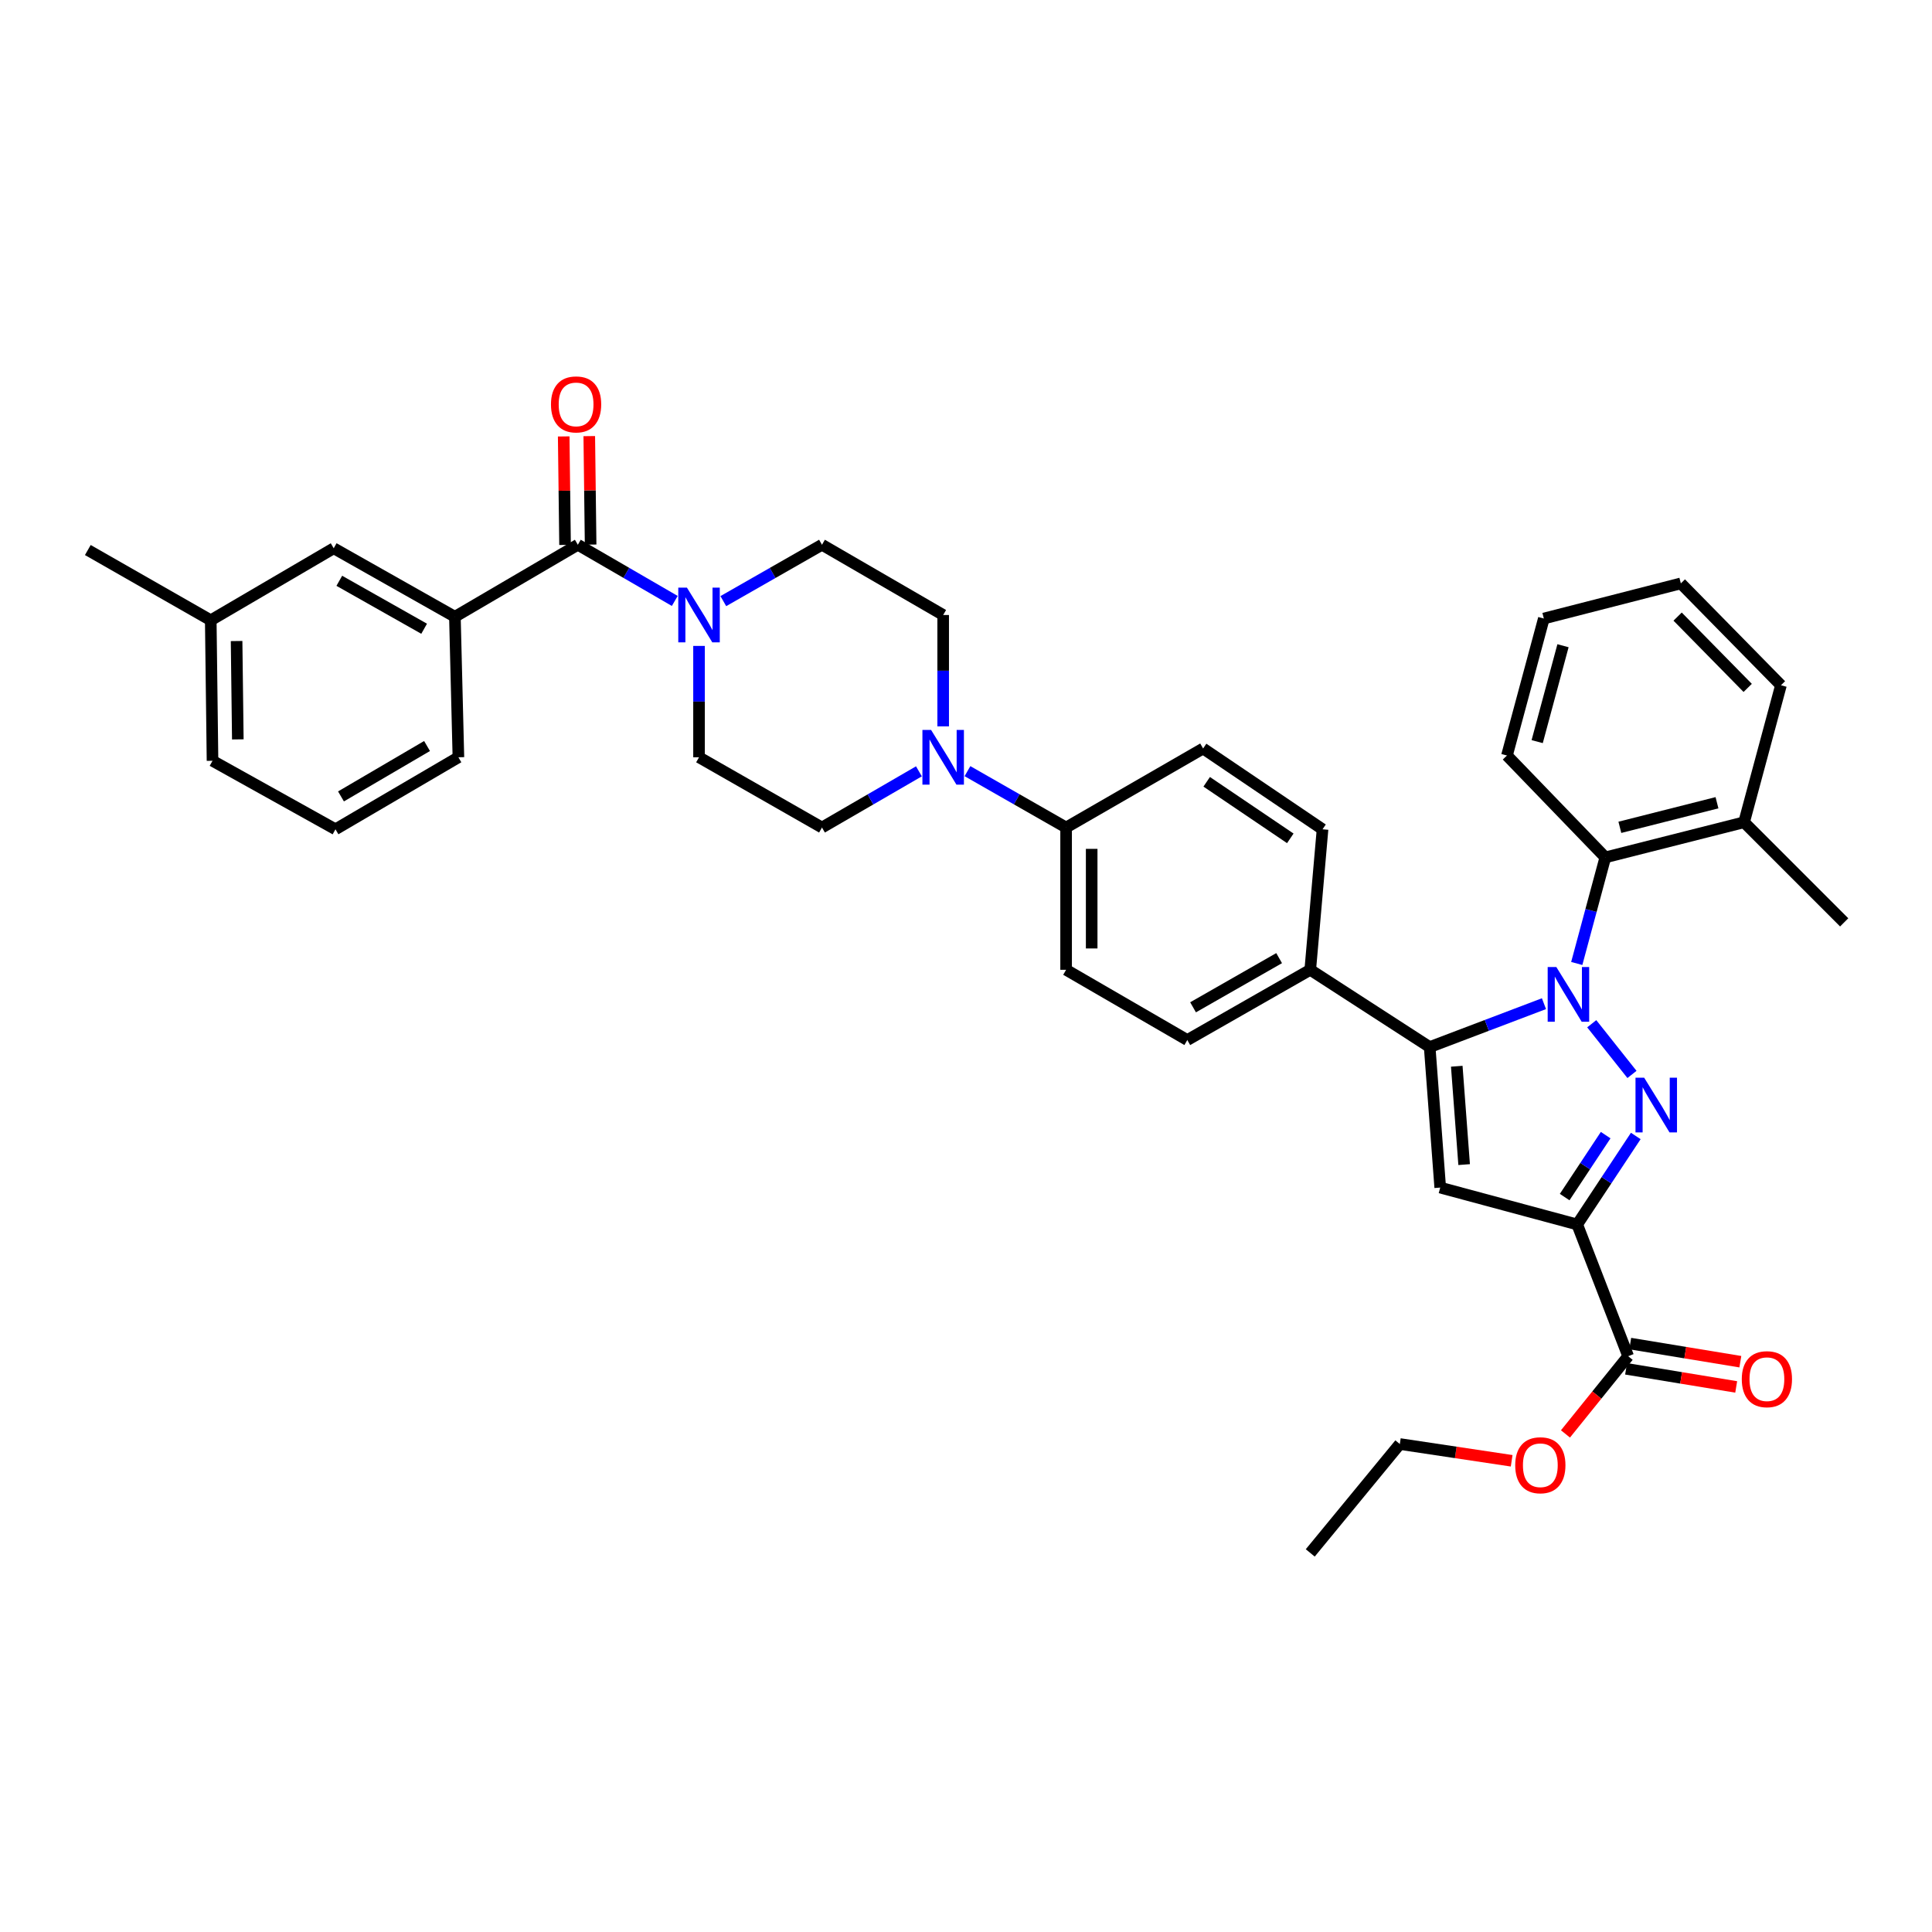 <?xml version='1.0' encoding='iso-8859-1'?>
<svg version='1.1' baseProfile='full'
              xmlns='http://www.w3.org/2000/svg'
                      xmlns:rdkit='http://www.rdkit.org/xml'
                      xmlns:xlink='http://www.w3.org/1999/xlink'
                  xml:space='preserve'
width='1000px' height='1000px' viewBox='0 0 1000 1000'>
<!-- END OF HEADER -->
<rect style='opacity:1.0;fill:#FFFFFF;stroke:none' width='1000' height='1000' x='0' y='0'> </rect>
<path class='bond-0' d='M 361.816,334.326 L 361.816,363.145' style='fill:none;fill-rule:evenodd;stroke:#0000FF;stroke-width:6px;stroke-linecap:butt;stroke-linejoin:miter;stroke-opacity:1' />
<path class='bond-0' d='M 361.816,363.145 L 361.816,391.965' style='fill:none;fill-rule:evenodd;stroke:#000000;stroke-width:6px;stroke-linecap:butt;stroke-linejoin:miter;stroke-opacity:1' />
<path class='bond-1' d='M 374.388,311.142 L 399.922,296.553' style='fill:none;fill-rule:evenodd;stroke:#0000FF;stroke-width:6px;stroke-linecap:butt;stroke-linejoin:miter;stroke-opacity:1' />
<path class='bond-1' d='M 399.922,296.553 L 425.456,281.964' style='fill:none;fill-rule:evenodd;stroke:#000000;stroke-width:6px;stroke-linecap:butt;stroke-linejoin:miter;stroke-opacity:1' />
<path class='bond-2' d='M 349.263,311.049 L 324.175,296.506' style='fill:none;fill-rule:evenodd;stroke:#0000FF;stroke-width:6px;stroke-linecap:butt;stroke-linejoin:miter;stroke-opacity:1' />
<path class='bond-2' d='M 324.175,296.506 L 299.088,281.964' style='fill:none;fill-rule:evenodd;stroke:#000000;stroke-width:6px;stroke-linecap:butt;stroke-linejoin:miter;stroke-opacity:1' />
<path class='bond-3' d='M 361.816,391.965 L 425.456,428.325' style='fill:none;fill-rule:evenodd;stroke:#000000;stroke-width:6px;stroke-linecap:butt;stroke-linejoin:miter;stroke-opacity:1' />
<path class='bond-4' d='M 425.456,428.325 L 450.543,413.783' style='fill:none;fill-rule:evenodd;stroke:#000000;stroke-width:6px;stroke-linecap:butt;stroke-linejoin:miter;stroke-opacity:1' />
<path class='bond-4' d='M 450.543,413.783 L 475.631,399.241' style='fill:none;fill-rule:evenodd;stroke:#0000FF;stroke-width:6px;stroke-linecap:butt;stroke-linejoin:miter;stroke-opacity:1' />
<path class='bond-5' d='M 488.184,375.964 L 488.184,347.144' style='fill:none;fill-rule:evenodd;stroke:#0000FF;stroke-width:6px;stroke-linecap:butt;stroke-linejoin:miter;stroke-opacity:1' />
<path class='bond-5' d='M 488.184,347.144 L 488.184,318.325' style='fill:none;fill-rule:evenodd;stroke:#000000;stroke-width:6px;stroke-linecap:butt;stroke-linejoin:miter;stroke-opacity:1' />
<path class='bond-6' d='M 500.756,399.149 L 526.286,413.737' style='fill:none;fill-rule:evenodd;stroke:#0000FF;stroke-width:6px;stroke-linecap:butt;stroke-linejoin:miter;stroke-opacity:1' />
<path class='bond-6' d='M 526.286,413.737 L 551.816,428.325' style='fill:none;fill-rule:evenodd;stroke:#000000;stroke-width:6px;stroke-linecap:butt;stroke-linejoin:miter;stroke-opacity:1' />
<path class='bond-7' d='M 488.184,318.325 L 425.456,281.964' style='fill:none;fill-rule:evenodd;stroke:#000000;stroke-width:6px;stroke-linecap:butt;stroke-linejoin:miter;stroke-opacity:1' />
<path class='bond-8' d='M 305.705,281.882 L 305.356,253.807' style='fill:none;fill-rule:evenodd;stroke:#000000;stroke-width:6px;stroke-linecap:butt;stroke-linejoin:miter;stroke-opacity:1' />
<path class='bond-8' d='M 305.356,253.807 L 305.007,225.732' style='fill:none;fill-rule:evenodd;stroke:#FF0000;stroke-width:6px;stroke-linecap:butt;stroke-linejoin:miter;stroke-opacity:1' />
<path class='bond-8' d='M 292.47,282.047 L 292.121,253.972' style='fill:none;fill-rule:evenodd;stroke:#000000;stroke-width:6px;stroke-linecap:butt;stroke-linejoin:miter;stroke-opacity:1' />
<path class='bond-8' d='M 292.121,253.972 L 291.772,225.897' style='fill:none;fill-rule:evenodd;stroke:#FF0000;stroke-width:6px;stroke-linecap:butt;stroke-linejoin:miter;stroke-opacity:1' />
<path class='bond-9' d='M 299.088,281.964 L 235.455,319.236' style='fill:none;fill-rule:evenodd;stroke:#000000;stroke-width:6px;stroke-linecap:butt;stroke-linejoin:miter;stroke-opacity:1' />
<path class='bond-10' d='M 551.816,428.325 L 551.816,501.965' style='fill:none;fill-rule:evenodd;stroke:#000000;stroke-width:6px;stroke-linecap:butt;stroke-linejoin:miter;stroke-opacity:1' />
<path class='bond-10' d='M 565.052,439.371 L 565.052,490.919' style='fill:none;fill-rule:evenodd;stroke:#000000;stroke-width:6px;stroke-linecap:butt;stroke-linejoin:miter;stroke-opacity:1' />
<path class='bond-11' d='M 551.816,428.325 L 622.728,387.421' style='fill:none;fill-rule:evenodd;stroke:#000000;stroke-width:6px;stroke-linecap:butt;stroke-linejoin:miter;stroke-opacity:1' />
<path class='bond-12' d='M 551.816,501.965 L 614.544,538.325' style='fill:none;fill-rule:evenodd;stroke:#000000;stroke-width:6px;stroke-linecap:butt;stroke-linejoin:miter;stroke-opacity:1' />
<path class='bond-13' d='M 614.544,538.325 L 678.184,501.965' style='fill:none;fill-rule:evenodd;stroke:#000000;stroke-width:6px;stroke-linecap:butt;stroke-linejoin:miter;stroke-opacity:1' />
<path class='bond-13' d='M 617.525,521.379 L 662.073,495.927' style='fill:none;fill-rule:evenodd;stroke:#000000;stroke-width:6px;stroke-linecap:butt;stroke-linejoin:miter;stroke-opacity:1' />
<path class='bond-14' d='M 678.184,501.965 L 684.545,429.237' style='fill:none;fill-rule:evenodd;stroke:#000000;stroke-width:6px;stroke-linecap:butt;stroke-linejoin:miter;stroke-opacity:1' />
<path class='bond-15' d='M 678.184,501.965 L 740.001,541.965' style='fill:none;fill-rule:evenodd;stroke:#000000;stroke-width:6px;stroke-linecap:butt;stroke-linejoin:miter;stroke-opacity:1' />
<path class='bond-16' d='M 684.545,429.237 L 622.728,387.421' style='fill:none;fill-rule:evenodd;stroke:#000000;stroke-width:6px;stroke-linecap:butt;stroke-linejoin:miter;stroke-opacity:1' />
<path class='bond-16' d='M 667.856,433.927 L 624.585,404.656' style='fill:none;fill-rule:evenodd;stroke:#000000;stroke-width:6px;stroke-linecap:butt;stroke-linejoin:miter;stroke-opacity:1' />
<path class='bond-17' d='M 740.001,541.965 L 745.457,614.693' style='fill:none;fill-rule:evenodd;stroke:#000000;stroke-width:6px;stroke-linecap:butt;stroke-linejoin:miter;stroke-opacity:1' />
<path class='bond-17' d='M 754.017,551.884 L 757.836,602.794' style='fill:none;fill-rule:evenodd;stroke:#000000;stroke-width:6px;stroke-linecap:butt;stroke-linejoin:miter;stroke-opacity:1' />
<path class='bond-18' d='M 740.001,541.965 L 769.579,530.733' style='fill:none;fill-rule:evenodd;stroke:#000000;stroke-width:6px;stroke-linecap:butt;stroke-linejoin:miter;stroke-opacity:1' />
<path class='bond-18' d='M 769.579,530.733 L 799.157,519.501' style='fill:none;fill-rule:evenodd;stroke:#0000FF;stroke-width:6px;stroke-linecap:butt;stroke-linejoin:miter;stroke-opacity:1' />
<path class='bond-19' d='M 745.457,614.693 L 816.361,633.782' style='fill:none;fill-rule:evenodd;stroke:#000000;stroke-width:6px;stroke-linecap:butt;stroke-linejoin:miter;stroke-opacity:1' />
<path class='bond-20' d='M 816.361,633.782 L 831.518,610.88' style='fill:none;fill-rule:evenodd;stroke:#000000;stroke-width:6px;stroke-linecap:butt;stroke-linejoin:miter;stroke-opacity:1' />
<path class='bond-20' d='M 831.518,610.88 L 846.675,587.978' style='fill:none;fill-rule:evenodd;stroke:#0000FF;stroke-width:6px;stroke-linecap:butt;stroke-linejoin:miter;stroke-opacity:1' />
<path class='bond-20' d='M 809.871,619.606 L 820.481,603.575' style='fill:none;fill-rule:evenodd;stroke:#000000;stroke-width:6px;stroke-linecap:butt;stroke-linejoin:miter;stroke-opacity:1' />
<path class='bond-20' d='M 820.481,603.575 L 831.091,587.544' style='fill:none;fill-rule:evenodd;stroke:#0000FF;stroke-width:6px;stroke-linecap:butt;stroke-linejoin:miter;stroke-opacity:1' />
<path class='bond-21' d='M 816.361,633.782 L 842.729,701.966' style='fill:none;fill-rule:evenodd;stroke:#000000;stroke-width:6px;stroke-linecap:butt;stroke-linejoin:miter;stroke-opacity:1' />
<path class='bond-22' d='M 844.705,556.13 L 823.88,529.891' style='fill:none;fill-rule:evenodd;stroke:#0000FF;stroke-width:6px;stroke-linecap:butt;stroke-linejoin:miter;stroke-opacity:1' />
<path class='bond-23' d='M 816.125,498.697 L 823.519,471.239' style='fill:none;fill-rule:evenodd;stroke:#0000FF;stroke-width:6px;stroke-linecap:butt;stroke-linejoin:miter;stroke-opacity:1' />
<path class='bond-23' d='M 823.519,471.239 L 830.913,443.781' style='fill:none;fill-rule:evenodd;stroke:#000000;stroke-width:6px;stroke-linecap:butt;stroke-linejoin:miter;stroke-opacity:1' />
<path class='bond-24' d='M 841.655,708.495 L 870.153,713.184' style='fill:none;fill-rule:evenodd;stroke:#000000;stroke-width:6px;stroke-linecap:butt;stroke-linejoin:miter;stroke-opacity:1' />
<path class='bond-24' d='M 870.153,713.184 L 898.651,717.873' style='fill:none;fill-rule:evenodd;stroke:#FF0000;stroke-width:6px;stroke-linecap:butt;stroke-linejoin:miter;stroke-opacity:1' />
<path class='bond-24' d='M 843.803,695.436 L 872.302,700.125' style='fill:none;fill-rule:evenodd;stroke:#000000;stroke-width:6px;stroke-linecap:butt;stroke-linejoin:miter;stroke-opacity:1' />
<path class='bond-24' d='M 872.302,700.125 L 900.8,704.814' style='fill:none;fill-rule:evenodd;stroke:#FF0000;stroke-width:6px;stroke-linecap:butt;stroke-linejoin:miter;stroke-opacity:1' />
<path class='bond-25' d='M 842.729,701.966 L 826.506,722.081' style='fill:none;fill-rule:evenodd;stroke:#000000;stroke-width:6px;stroke-linecap:butt;stroke-linejoin:miter;stroke-opacity:1' />
<path class='bond-25' d='M 826.506,722.081 L 810.282,742.196' style='fill:none;fill-rule:evenodd;stroke:#FF0000;stroke-width:6px;stroke-linecap:butt;stroke-linejoin:miter;stroke-opacity:1' />
<path class='bond-26' d='M 782.434,756.101 L 753.49,751.761' style='fill:none;fill-rule:evenodd;stroke:#FF0000;stroke-width:6px;stroke-linecap:butt;stroke-linejoin:miter;stroke-opacity:1' />
<path class='bond-26' d='M 753.49,751.761 L 724.545,747.422' style='fill:none;fill-rule:evenodd;stroke:#000000;stroke-width:6px;stroke-linecap:butt;stroke-linejoin:miter;stroke-opacity:1' />
<path class='bond-27' d='M 724.545,747.422 L 678.184,803.782' style='fill:none;fill-rule:evenodd;stroke:#000000;stroke-width:6px;stroke-linecap:butt;stroke-linejoin:miter;stroke-opacity:1' />
<path class='bond-28' d='M 830.913,443.781 L 902.729,425.597' style='fill:none;fill-rule:evenodd;stroke:#000000;stroke-width:6px;stroke-linecap:butt;stroke-linejoin:miter;stroke-opacity:1' />
<path class='bond-28' d='M 838.437,428.223 L 888.708,415.494' style='fill:none;fill-rule:evenodd;stroke:#000000;stroke-width:6px;stroke-linecap:butt;stroke-linejoin:miter;stroke-opacity:1' />
<path class='bond-29' d='M 830.913,443.781 L 780.001,391.053' style='fill:none;fill-rule:evenodd;stroke:#000000;stroke-width:6px;stroke-linecap:butt;stroke-linejoin:miter;stroke-opacity:1' />
<path class='bond-30' d='M 902.729,425.597 L 921.817,354.692' style='fill:none;fill-rule:evenodd;stroke:#000000;stroke-width:6px;stroke-linecap:butt;stroke-linejoin:miter;stroke-opacity:1' />
<path class='bond-31' d='M 902.729,425.597 L 954.545,477.421' style='fill:none;fill-rule:evenodd;stroke:#000000;stroke-width:6px;stroke-linecap:butt;stroke-linejoin:miter;stroke-opacity:1' />
<path class='bond-32' d='M 921.817,354.692 L 870.001,301.964' style='fill:none;fill-rule:evenodd;stroke:#000000;stroke-width:6px;stroke-linecap:butt;stroke-linejoin:miter;stroke-opacity:1' />
<path class='bond-32' d='M 904.605,356.06 L 868.333,319.15' style='fill:none;fill-rule:evenodd;stroke:#000000;stroke-width:6px;stroke-linecap:butt;stroke-linejoin:miter;stroke-opacity:1' />
<path class='bond-33' d='M 870.001,301.964 L 799.089,320.148' style='fill:none;fill-rule:evenodd;stroke:#000000;stroke-width:6px;stroke-linecap:butt;stroke-linejoin:miter;stroke-opacity:1' />
<path class='bond-34' d='M 799.089,320.148 L 780.001,391.053' style='fill:none;fill-rule:evenodd;stroke:#000000;stroke-width:6px;stroke-linecap:butt;stroke-linejoin:miter;stroke-opacity:1' />
<path class='bond-34' d='M 809.006,334.225 L 795.644,383.858' style='fill:none;fill-rule:evenodd;stroke:#000000;stroke-width:6px;stroke-linecap:butt;stroke-linejoin:miter;stroke-opacity:1' />
<path class='bond-35' d='M 235.455,319.236 L 172.727,283.78' style='fill:none;fill-rule:evenodd;stroke:#000000;stroke-width:6px;stroke-linecap:butt;stroke-linejoin:miter;stroke-opacity:1' />
<path class='bond-35' d='M 219.533,325.44 L 175.624,300.621' style='fill:none;fill-rule:evenodd;stroke:#000000;stroke-width:6px;stroke-linecap:butt;stroke-linejoin:miter;stroke-opacity:1' />
<path class='bond-36' d='M 235.455,319.236 L 237.271,391.965' style='fill:none;fill-rule:evenodd;stroke:#000000;stroke-width:6px;stroke-linecap:butt;stroke-linejoin:miter;stroke-opacity:1' />
<path class='bond-37' d='M 172.727,283.78 L 109.087,321.053' style='fill:none;fill-rule:evenodd;stroke:#000000;stroke-width:6px;stroke-linecap:butt;stroke-linejoin:miter;stroke-opacity:1' />
<path class='bond-38' d='M 237.271,391.965 L 173.639,429.237' style='fill:none;fill-rule:evenodd;stroke:#000000;stroke-width:6px;stroke-linecap:butt;stroke-linejoin:miter;stroke-opacity:1' />
<path class='bond-38' d='M 221.037,386.135 L 176.494,412.226' style='fill:none;fill-rule:evenodd;stroke:#000000;stroke-width:6px;stroke-linecap:butt;stroke-linejoin:miter;stroke-opacity:1' />
<path class='bond-39' d='M 109.087,321.053 L 109.999,393.781' style='fill:none;fill-rule:evenodd;stroke:#000000;stroke-width:6px;stroke-linecap:butt;stroke-linejoin:miter;stroke-opacity:1' />
<path class='bond-39' d='M 122.458,331.796 L 123.096,382.706' style='fill:none;fill-rule:evenodd;stroke:#000000;stroke-width:6px;stroke-linecap:butt;stroke-linejoin:miter;stroke-opacity:1' />
<path class='bond-40' d='M 109.087,321.053 L 45.455,284.692' style='fill:none;fill-rule:evenodd;stroke:#000000;stroke-width:6px;stroke-linecap:butt;stroke-linejoin:miter;stroke-opacity:1' />
<path class='bond-41' d='M 173.639,429.237 L 109.999,393.781' style='fill:none;fill-rule:evenodd;stroke:#000000;stroke-width:6px;stroke-linecap:butt;stroke-linejoin:miter;stroke-opacity:1' />
<path  class='atom-0' d='M 355.556 304.165
L 364.836 319.165
Q 365.756 320.645, 367.236 323.325
Q 368.716 326.005, 368.796 326.165
L 368.796 304.165
L 372.556 304.165
L 372.556 332.485
L 368.676 332.485
L 358.716 316.085
Q 357.556 314.165, 356.316 311.965
Q 355.116 309.765, 354.756 309.085
L 354.756 332.485
L 351.076 332.485
L 351.076 304.165
L 355.556 304.165
' fill='#0000FF'/>
<path  class='atom-3' d='M 481.924 377.805
L 491.204 392.805
Q 492.124 394.285, 493.604 396.965
Q 495.084 399.645, 495.164 399.805
L 495.164 377.805
L 498.924 377.805
L 498.924 406.125
L 495.044 406.125
L 485.084 389.725
Q 483.924 387.805, 482.684 385.605
Q 481.484 383.405, 481.124 382.725
L 481.124 406.125
L 477.444 406.125
L 477.444 377.805
L 481.924 377.805
' fill='#0000FF'/>
<path  class='atom-7' d='M 285.183 209.316
Q 285.183 202.516, 288.543 198.716
Q 291.903 194.916, 298.183 194.916
Q 304.463 194.916, 307.823 198.716
Q 311.183 202.516, 311.183 209.316
Q 311.183 216.196, 307.783 220.116
Q 304.383 223.996, 298.183 223.996
Q 291.943 223.996, 288.543 220.116
Q 285.183 216.236, 285.183 209.316
M 298.183 220.796
Q 302.503 220.796, 304.823 217.916
Q 307.183 214.996, 307.183 209.316
Q 307.183 203.756, 304.823 200.956
Q 302.503 198.116, 298.183 198.116
Q 293.863 198.116, 291.503 200.916
Q 289.183 203.716, 289.183 209.316
Q 289.183 215.036, 291.503 217.916
Q 293.863 220.796, 298.183 220.796
' fill='#FF0000'/>
<path  class='atom-17' d='M 851.013 557.805
L 860.293 572.805
Q 861.213 574.285, 862.693 576.965
Q 864.173 579.645, 864.253 579.805
L 864.253 557.805
L 868.013 557.805
L 868.013 586.125
L 864.133 586.125
L 854.173 569.725
Q 853.013 567.805, 851.773 565.605
Q 850.573 563.405, 850.213 562.725
L 850.213 586.125
L 846.533 586.125
L 846.533 557.805
L 851.013 557.805
' fill='#0000FF'/>
<path  class='atom-18' d='M 805.557 500.533
L 814.837 515.533
Q 815.757 517.013, 817.237 519.693
Q 818.717 522.373, 818.797 522.533
L 818.797 500.533
L 822.557 500.533
L 822.557 528.853
L 818.677 528.853
L 808.717 512.453
Q 807.557 510.533, 806.317 508.333
Q 805.117 506.133, 804.757 505.453
L 804.757 528.853
L 801.077 528.853
L 801.077 500.533
L 805.557 500.533
' fill='#0000FF'/>
<path  class='atom-20' d='M 901.545 713.862
Q 901.545 707.062, 904.905 703.262
Q 908.265 699.462, 914.545 699.462
Q 920.825 699.462, 924.185 703.262
Q 927.545 707.062, 927.545 713.862
Q 927.545 720.742, 924.145 724.662
Q 920.745 728.542, 914.545 728.542
Q 908.305 728.542, 904.905 724.662
Q 901.545 720.782, 901.545 713.862
M 914.545 725.342
Q 918.865 725.342, 921.185 722.462
Q 923.545 719.542, 923.545 713.862
Q 923.545 708.302, 921.185 705.502
Q 918.865 702.662, 914.545 702.662
Q 910.225 702.662, 907.865 705.462
Q 905.545 708.262, 905.545 713.862
Q 905.545 719.582, 907.865 722.462
Q 910.225 725.342, 914.545 725.342
' fill='#FF0000'/>
<path  class='atom-21' d='M 784.273 758.406
Q 784.273 751.606, 787.633 747.806
Q 790.993 744.006, 797.273 744.006
Q 803.553 744.006, 806.913 747.806
Q 810.273 751.606, 810.273 758.406
Q 810.273 765.286, 806.873 769.206
Q 803.473 773.086, 797.273 773.086
Q 791.033 773.086, 787.633 769.206
Q 784.273 765.326, 784.273 758.406
M 797.273 769.886
Q 801.593 769.886, 803.913 767.006
Q 806.273 764.086, 806.273 758.406
Q 806.273 752.846, 803.913 750.046
Q 801.593 747.206, 797.273 747.206
Q 792.953 747.206, 790.593 750.006
Q 788.273 752.806, 788.273 758.406
Q 788.273 764.126, 790.593 767.006
Q 792.953 769.886, 797.273 769.886
' fill='#FF0000'/>
</svg>
